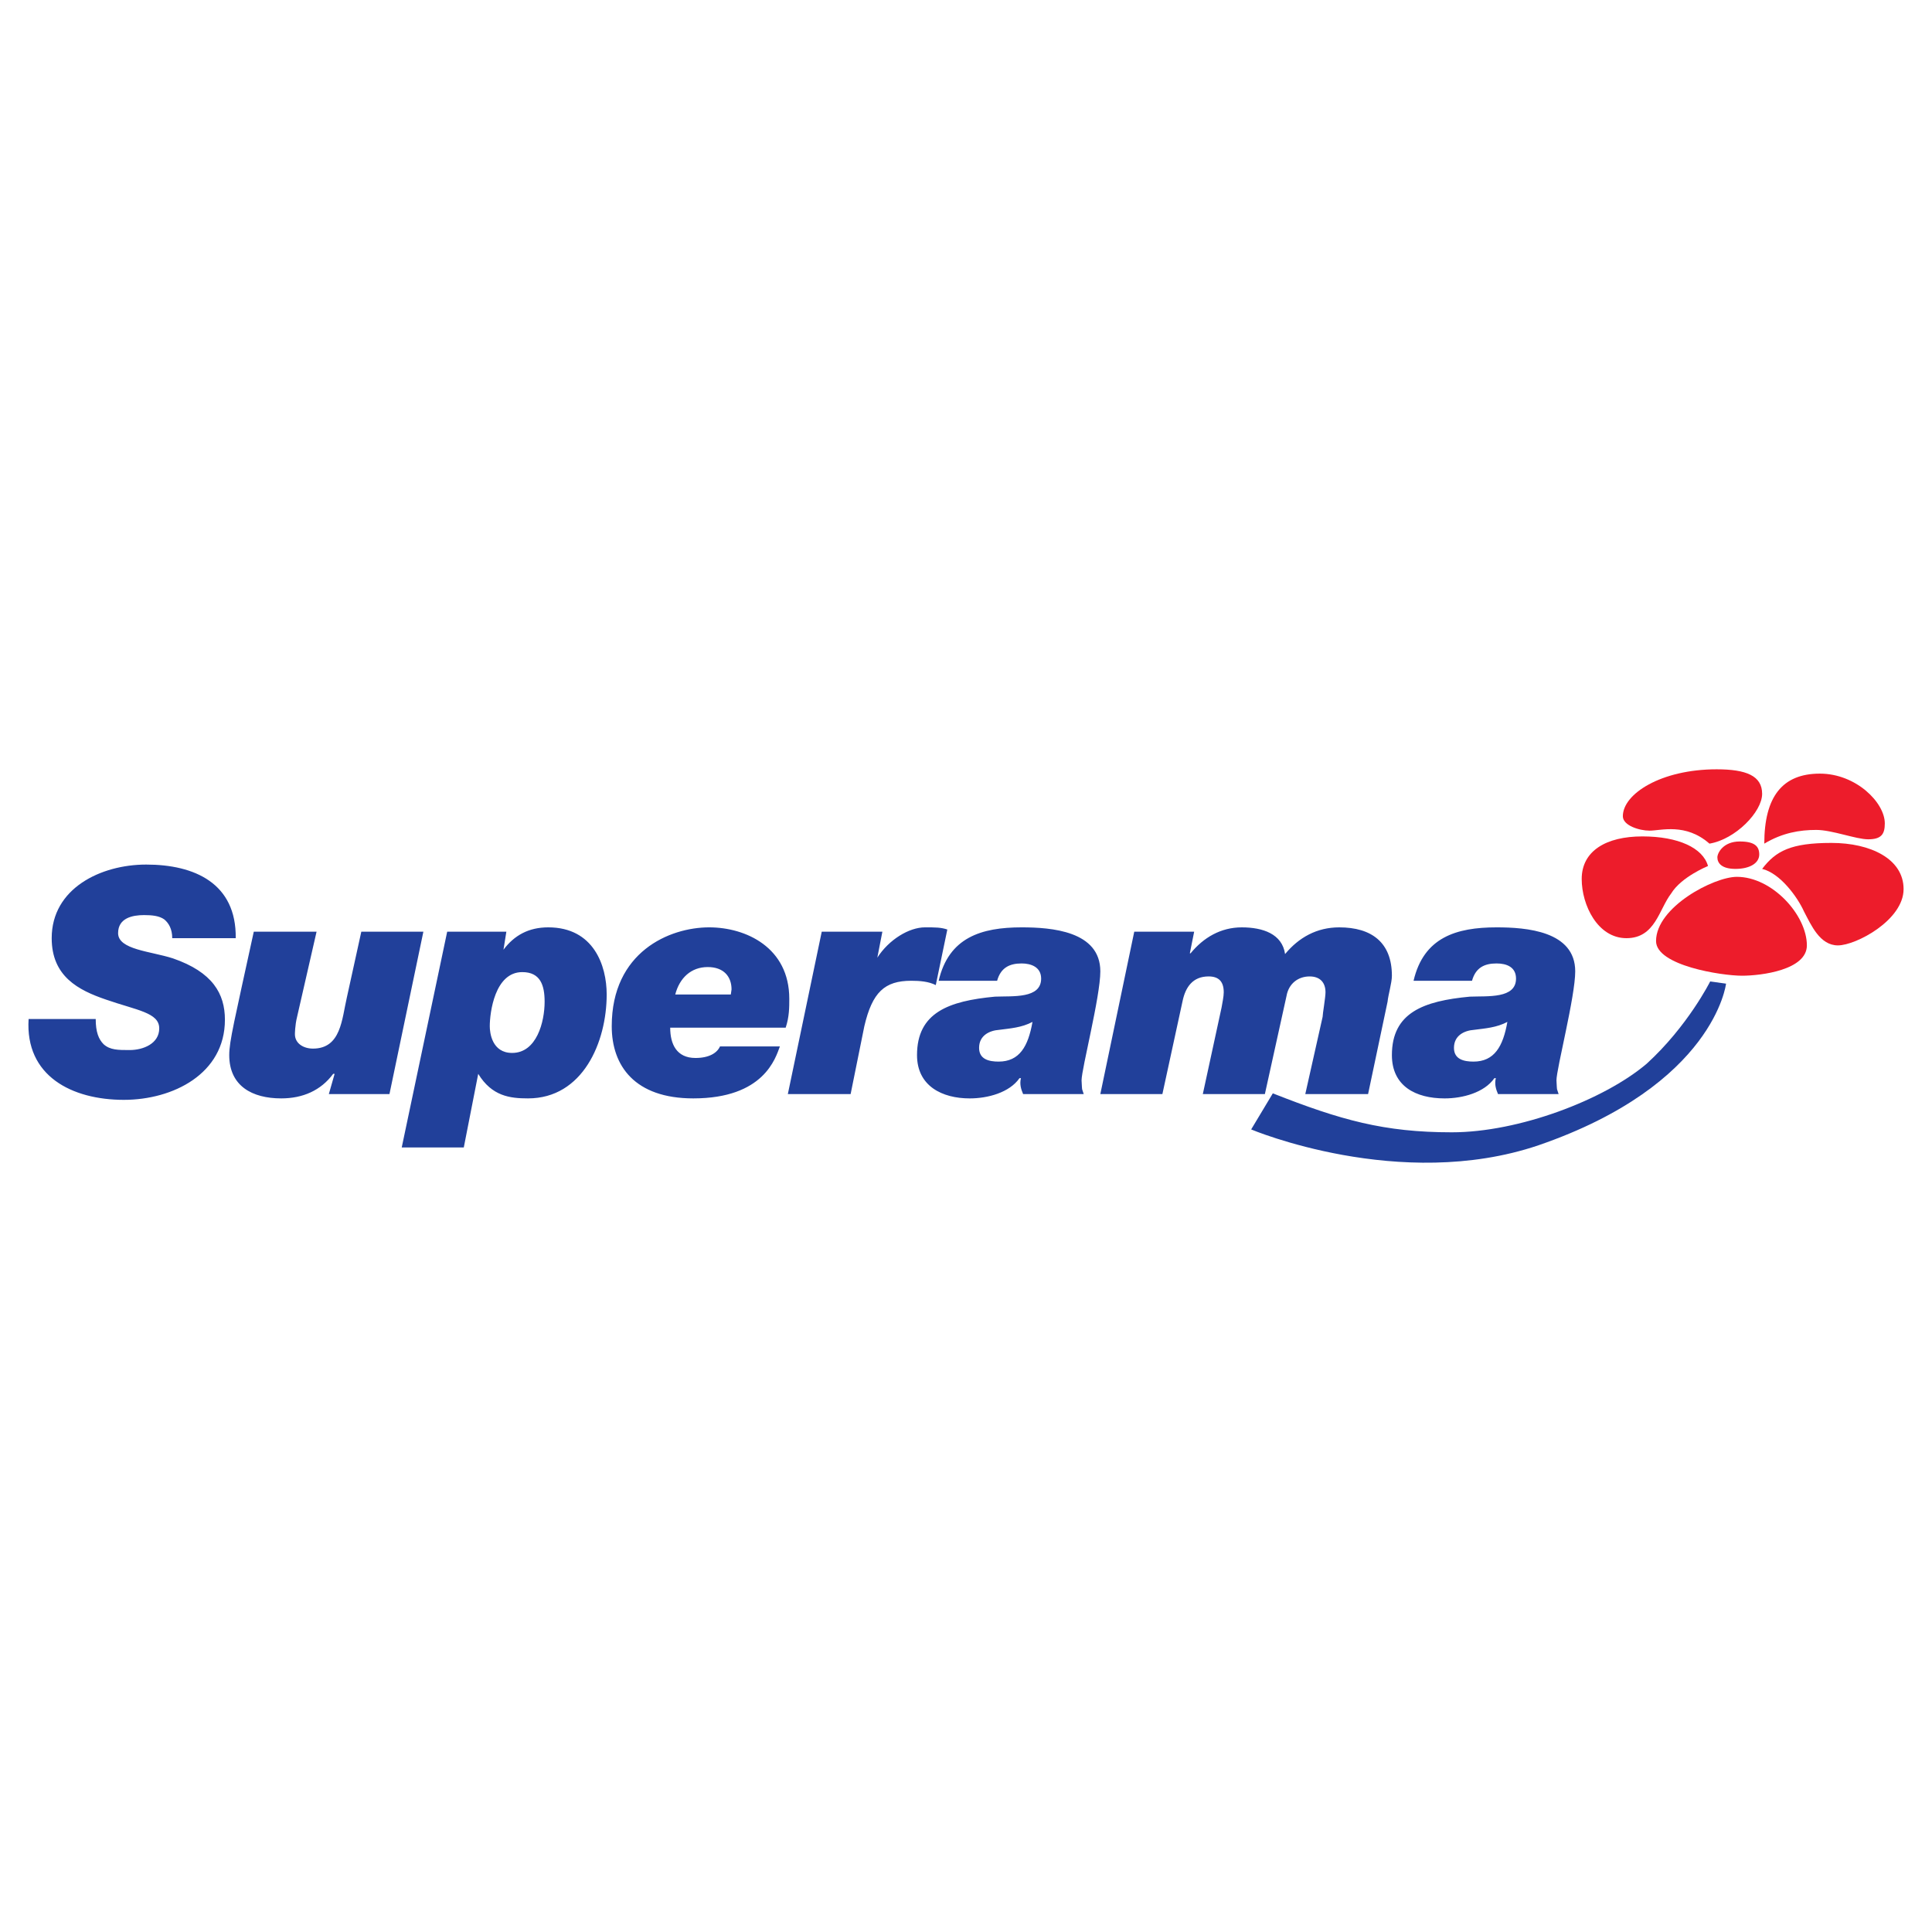 <?xml version="1.0" encoding="utf-8"?>
<!-- Generator: Adobe Illustrator 13.0.0, SVG Export Plug-In . SVG Version: 6.00 Build 14948)  -->
<!DOCTYPE svg PUBLIC "-//W3C//DTD SVG 1.0//EN" "http://www.w3.org/TR/2001/REC-SVG-20010904/DTD/svg10.dtd">
<svg version="1.0" id="Layer_1" xmlns="http://www.w3.org/2000/svg" xmlns:xlink="http://www.w3.org/1999/xlink" x="0px" y="0px"
	 width="192.756px" height="192.756px" viewBox="0 0 192.756 192.756" enable-background="new 0 0 192.756 192.756"
	 xml:space="preserve">
<g>
	<polygon fill-rule="evenodd" clip-rule="evenodd" fill="#FFFFFF" points="0,0 192.756,0 192.756,192.756 0,192.756 0,0 	"/>
	<path fill-rule="evenodd" clip-rule="evenodd" fill="#21409A" d="M23.519,93.603c0.072-5.472-4.104-7.345-8.929-7.345
		c-4.536,0-9.432,2.376-9.432,7.345c0,3.815,2.664,5.185,5.4,6.12c3.096,1.08,5.329,1.297,5.329,2.881
		c0,1.512-1.584,2.16-2.953,2.16c-1.152,0-1.944,0-2.592-0.576c-0.504-0.504-0.792-1.225-0.792-2.52H2.854
		c-0.36,5.688,4.32,8.064,9.505,8.064c4.896,0,10.081-2.594,10.081-7.994c0-2.592-1.224-4.751-5.185-6.12
		c-2.232-0.72-5.472-0.864-5.472-2.52c0-1.513,1.44-1.8,2.592-1.8c0.792,0,1.512,0.072,2.016,0.432
		c0.432,0.36,0.792,0.937,0.792,1.873H23.519L23.519,93.603z M42.24,92.955h-6.192l-1.44,6.551
		c-0.504,2.162-0.576,5.113-3.384,5.113c-0.936,0-1.8-0.504-1.8-1.439c0,0,0-0.865,0.216-1.729l1.944-8.497h-6.264
		c-1.944,8.928-2.449,10.944-2.449,12.313c0,3.096,2.305,4.32,5.185,4.32c2.16,0,3.96-0.793,5.184-2.449h0.144l-0.576,2.018h6.048
		L42.24,92.955L42.24,92.955z M51.097,105.051c-2.016,0-2.232-2.016-2.232-2.664c0-1.367,0.504-5.4,3.24-5.4
		c1.8,0,2.232,1.296,2.232,2.953C54.337,101.955,53.545,105.051,51.097,105.051L51.097,105.051z M40.08,114.484h6.192l1.44-7.346
		c1.368,2.232,3.168,2.449,4.968,2.449c5.473,0,7.849-5.617,7.849-10.369c0-2.88-1.296-6.696-5.833-6.696
		c-1.944,0-3.384,0.792-4.464,2.232l0,0l0.288-1.8h-5.904L40.08,114.484L40.08,114.484z M67.37,99.219
		c0.432-1.656,1.584-2.736,3.24-2.736c1.584,0,2.376,0.935,2.376,2.232c0,0.072-0.072,0.432-0.072,0.504H67.37L67.37,99.219z
		 M71.834,104.402c-0.288,0.648-1.08,1.152-2.448,1.152c-1.872,0-2.52-1.367-2.52-3.023h11.521c0.36-1.08,0.36-2.016,0.36-2.881
		c0-5.112-4.32-7.128-7.993-7.128c-3.96,0-9.721,2.448-9.721,9.864c0,3.961,2.304,7.201,8.137,7.201c7.056,0,8.208-4.033,8.64-5.186
		H71.834L71.834,104.402z M78.603,109.156h6.264l1.368-6.77c0.792-3.385,2.016-4.535,4.68-4.535c0.864,0,1.729,0.07,2.448,0.432
		l1.152-5.545c-0.648-0.216-1.152-0.216-2.232-0.216c-1.584,0-3.6,1.224-4.752,3.024l0,0l0.504-2.592h-6.049L78.603,109.156
		L78.603,109.156z M97.684,104.547c0-1.225,1.008-1.729,2.016-1.801c1.08-0.143,2.232-0.215,3.312-0.791
		c-0.432,2.447-1.296,3.961-3.384,3.961C98.691,105.916,97.684,105.699,97.684,104.547L97.684,104.547z M99.483,97.852
		c0.36-1.297,1.225-1.729,2.448-1.729c0.937,0,1.944,0.36,1.944,1.512c0,2.016-2.808,1.729-4.608,1.801
		c-4.608,0.432-7.776,1.584-7.776,5.832c0,3.096,2.52,4.32,5.256,4.32c1.8,0,3.96-0.576,4.968-2.018h0.145
		c-0.145,0.576,0,1.08,0.216,1.586h6.048c-0.216-0.721-0.144-0.145-0.216-1.369c0-1.152,1.872-8.352,1.872-10.873
		c0-4.032-4.896-4.392-7.849-4.392c-4.032,0-7.272,1.008-8.28,5.329H99.483L99.483,97.852z M109.78,109.156h6.192l2.016-9.289
		c0.288-1.369,1.009-2.449,2.593-2.449c1.008,0,1.512,0.504,1.512,1.584c0,0.434-0.144,1.08-0.216,1.514l-1.872,8.641h6.192
		l2.16-9.793c0.216-1.225,1.152-1.945,2.305-1.945c1.079,0,1.584,0.648,1.584,1.584c0,0.504-0.288,2.16-0.288,2.449l-1.729,7.705
		h6.265l1.944-9.217c0.071-0.721,0.432-1.873,0.432-2.592c0-3.313-2.017-4.825-5.256-4.825c-2.232,0-4.032,1.008-5.401,2.664
		c-0.287-2.016-2.231-2.664-4.319-2.664c-2.089,0-3.816,1.008-5.112,2.592h-0.072l0.432-2.16h-5.977L109.78,109.156L109.78,109.156z
		 M145.062,104.547c0-1.225,1.008-1.729,2.017-1.801c1.08-0.143,2.231-0.215,3.312-0.791c-0.432,2.447-1.296,3.961-3.384,3.961
		C146.07,105.916,145.062,105.699,145.062,104.547L145.062,104.547z M146.863,97.852c0.359-1.297,1.224-1.729,2.447-1.729
		c1.008,0,1.944,0.36,1.944,1.512c0,2.016-2.808,1.729-4.608,1.801c-4.608,0.432-7.776,1.584-7.776,5.832
		c0,3.096,2.376,4.32,5.257,4.32c1.8,0,3.96-0.576,4.968-2.018h0.144c-0.144,0.576,0,1.08,0.217,1.586h6.048
		c-0.216-0.721-0.144-0.145-0.216-1.369c0-1.152,1.872-8.352,1.872-10.873c0-4.032-4.896-4.392-7.849-4.392
		c-4.032,0-7.272,1.008-8.28,5.329H146.863L146.863,97.852z"/>
	<path fill-rule="evenodd" clip-rule="evenodd" fill="#ED1C2B" d="M173.576,83.954c1.513,0,1.944,0.504,1.944,1.296
		c0,0.864-0.937,1.44-2.376,1.44c-1.368,0-1.801-0.576-1.801-1.152C171.344,85.106,171.92,83.954,173.576,83.954L173.576,83.954z"/>
	<path fill-rule="evenodd" clip-rule="evenodd" fill="#21409A" d="M170.624,97.922l1.584,0.217c0,0-1.151,10.08-18.721,16.129
		c-13.825,4.68-28.658-1.584-28.658-1.584l2.16-3.6c6.769,2.664,11.089,3.887,17.857,3.887c6.696,0,15.192-3.238,19.441-6.84
		C168.392,102.387,170.624,97.922,170.624,97.922L170.624,97.922z"/>
	<path fill-rule="evenodd" clip-rule="evenodd" fill="#ED1C2B" d="M170.408,86.402c0,0-2.664,1.08-3.672,2.736
		c-1.225,1.584-1.584,4.464-4.465,4.464c-2.88,0-4.464-3.312-4.464-5.904c0-2.808,2.447-4.249,6.048-4.249
		S169.904,84.602,170.408,86.402L170.408,86.402z"/>
	<path fill-rule="evenodd" clip-rule="evenodd" fill="#ED1C2B" d="M170.552,84.17c-2.376-2.088-4.824-1.296-5.977-1.296
		c-1.008,0-2.663-0.504-2.663-1.44c0-2.232,3.815-4.68,9.36-4.68c2.952,0,4.536,0.648,4.536,2.448
		C175.809,81.001,173.145,83.738,170.552,84.17L170.552,84.17z"/>
	<path fill-rule="evenodd" clip-rule="evenodd" fill="#ED1C2B" d="M176.024,84.17c0-4.68,1.8-6.985,5.544-6.985
		c3.601,0,6.48,2.88,6.48,4.969c0,1.08-0.359,1.584-1.656,1.584c-1.224,0-3.6-0.936-5.184-0.936
		C179.553,82.802,177.824,83.09,176.024,84.17L176.024,84.17z"/>
	<path fill-rule="evenodd" clip-rule="evenodd" fill="#ED1C2B" d="M175.809,86.69c1.368-1.8,2.88-2.592,6.912-2.592
		c3.889,0,7.2,1.584,7.2,4.608c0,3.096-4.752,5.616-6.552,5.616c-1.801,0-2.664-2.016-3.385-3.384
		C179.337,89.498,177.608,87.122,175.809,86.69L175.809,86.69z"/>
	<path fill-rule="evenodd" clip-rule="evenodd" fill="#ED1C2B" d="M173.288,87.482c3.528,0,6.984,3.816,6.984,6.84
		c0,2.449-4.536,3.025-6.48,3.025c-2.016,0-8.568-1.009-8.568-3.457C165.224,90.506,170.984,87.482,173.288,87.482L173.288,87.482z"
		/>
</g>
</svg>
